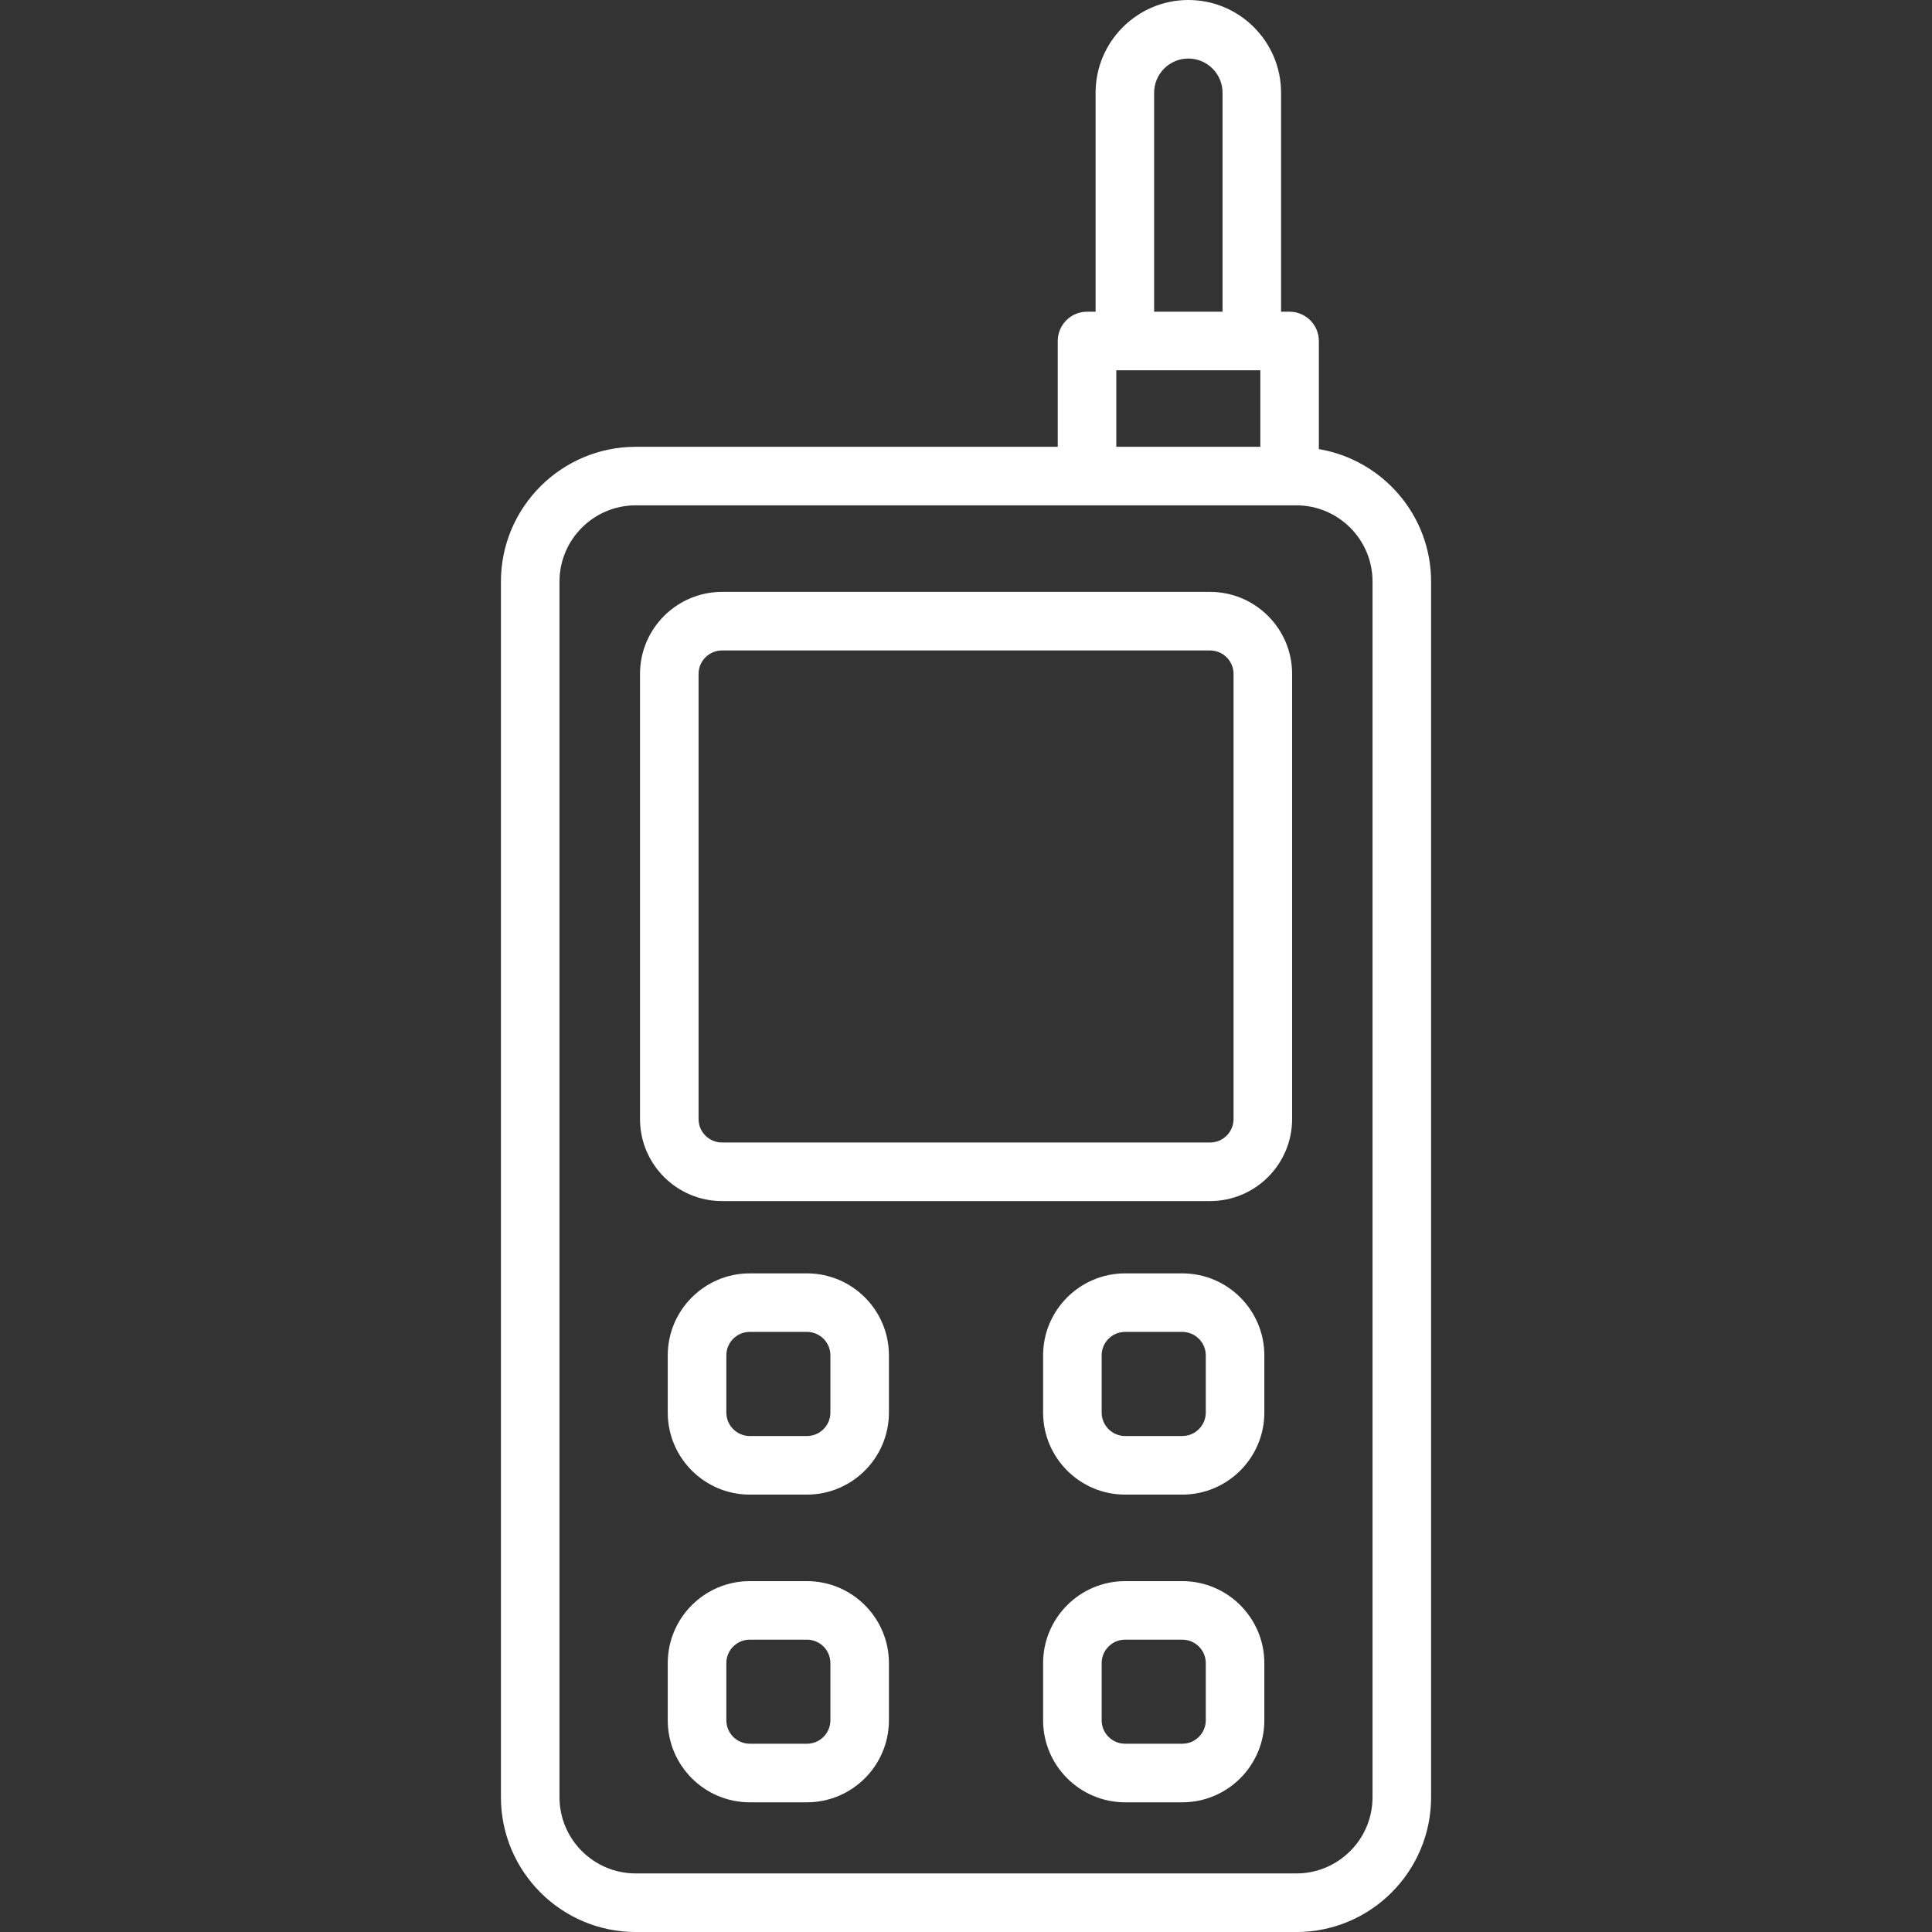 <svg id="SvgjsSvg1001" width="288" height="288" xmlns="http://www.w3.org/2000/svg" version="1.1" xmlns:xlink="http://www.w3.org/1999/xlink" xmlns:svgjs="http://svgjs.com/svgjs"><rect width="100%" height="100%" fill="#333333" stroke="none"/><defs id="SvgjsDefs1002"></defs><g id="SvgjsG1008"><svg xmlns="http://www.w3.org/2000/svg" enable-background="new 0 0 64 64" viewBox="0 0 64 64" width="288" height="288"><path d="M43.689,14.877v-3.58c0-0.535-0.434-0.971-0.971-0.971h-0.281V3.072C42.438,1.379,41.061,0,39.365,0
		c-1.693,0-3.072,1.379-3.072,3.072v7.254h-0.285c-0.535,0-0.969,0.436-0.969,0.971v3.504H21.061c-2.463,0-4.467,2.004-4.467,4.465
		v40.27c0,2.463,2.004,4.465,4.467,4.465h21.881c2.463,0,4.465-2.002,4.465-4.465v-40.27C47.406,17.061,45.795,15.234,43.689,14.877
		z M38.232,3.072c0-0.625,0.508-1.133,1.133-1.133s1.133,0.508,1.133,1.133v7.254h-2.266V3.072z M36.979,12.266h4.771v2.535h-4.771
		V12.266z M45.467,59.535c0,1.393-1.131,2.525-2.525,2.525H21.061c-1.395,0-2.527-1.133-2.527-2.525v-40.27
		c0-1.393,1.133-2.525,2.527-2.525h21.881c1.395,0,2.525,1.133,2.525,2.525V59.535z" fill="#ffffff" class="color000 svgShape"></path><path d="M40.084 19.607H23.918c-1.498 0-2.717 1.219-2.717 2.717V37.07c0 1.498 1.219 2.717 2.717 2.717h16.166c1.5 0 2.719-1.219 2.719-2.717V22.324C42.803 20.826 41.584 19.607 40.084 19.607zM40.863 37.07c0 .43-.35.777-.779.777H23.918c-.428 0-.777-.348-.777-.777V22.324c0-.428.35-.777.777-.777h16.166c.43 0 .779.35.779.777V37.07zM26.73 42.182h-1.893c-1.498 0-2.717 1.219-2.717 2.717v1.895c0 1.498 1.219 2.717 2.717 2.717h1.893c1.498 0 2.717-1.219 2.717-2.717v-1.895C29.447 43.4 28.229 42.182 26.73 42.182zM27.508 46.793c0 .428-.348.777-.777.777h-1.893c-.43 0-.777-.35-.777-.777v-1.895c0-.43.348-.777.777-.777h1.893c.43 0 .777.348.777.777V46.793zM39.164 42.182h-1.893c-1.498 0-2.717 1.219-2.717 2.717v1.895c0 1.498 1.219 2.717 2.717 2.717h1.893c1.5 0 2.719-1.219 2.719-2.717v-1.895C41.883 43.4 40.664 42.182 39.164 42.182zM39.943 46.793c0 .428-.35.777-.779.777h-1.893c-.43 0-.777-.35-.777-.777v-1.895c0-.43.348-.777.777-.777h1.893c.43 0 .779.348.779.777V46.793zM26.73 52.377h-1.893c-1.498 0-2.717 1.219-2.717 2.717v1.893c0 1.498 1.219 2.717 2.717 2.717h1.893c1.498 0 2.717-1.219 2.717-2.717v-1.893C29.447 53.596 28.229 52.377 26.73 52.377zM27.508 56.986c0 .43-.348.777-.777.777h-1.893c-.43 0-.777-.348-.777-.777v-1.893c0-.43.348-.777.777-.777h1.893c.43 0 .777.348.777.777V56.986zM39.164 52.377h-1.893c-1.498 0-2.717 1.219-2.717 2.717v1.893c0 1.498 1.219 2.717 2.717 2.717h1.893c1.5 0 2.719-1.219 2.719-2.717v-1.893C41.883 53.596 40.664 52.377 39.164 52.377zM39.943 56.986c0 .43-.35.777-.779.777h-1.893c-.43 0-.777-.348-.777-.777v-1.893c0-.43.348-.777.777-.777h1.893c.43 0 .779.348.779.777V56.986z" fill="#ffffff" class="color000 svgShape"></path></svg></g></svg>